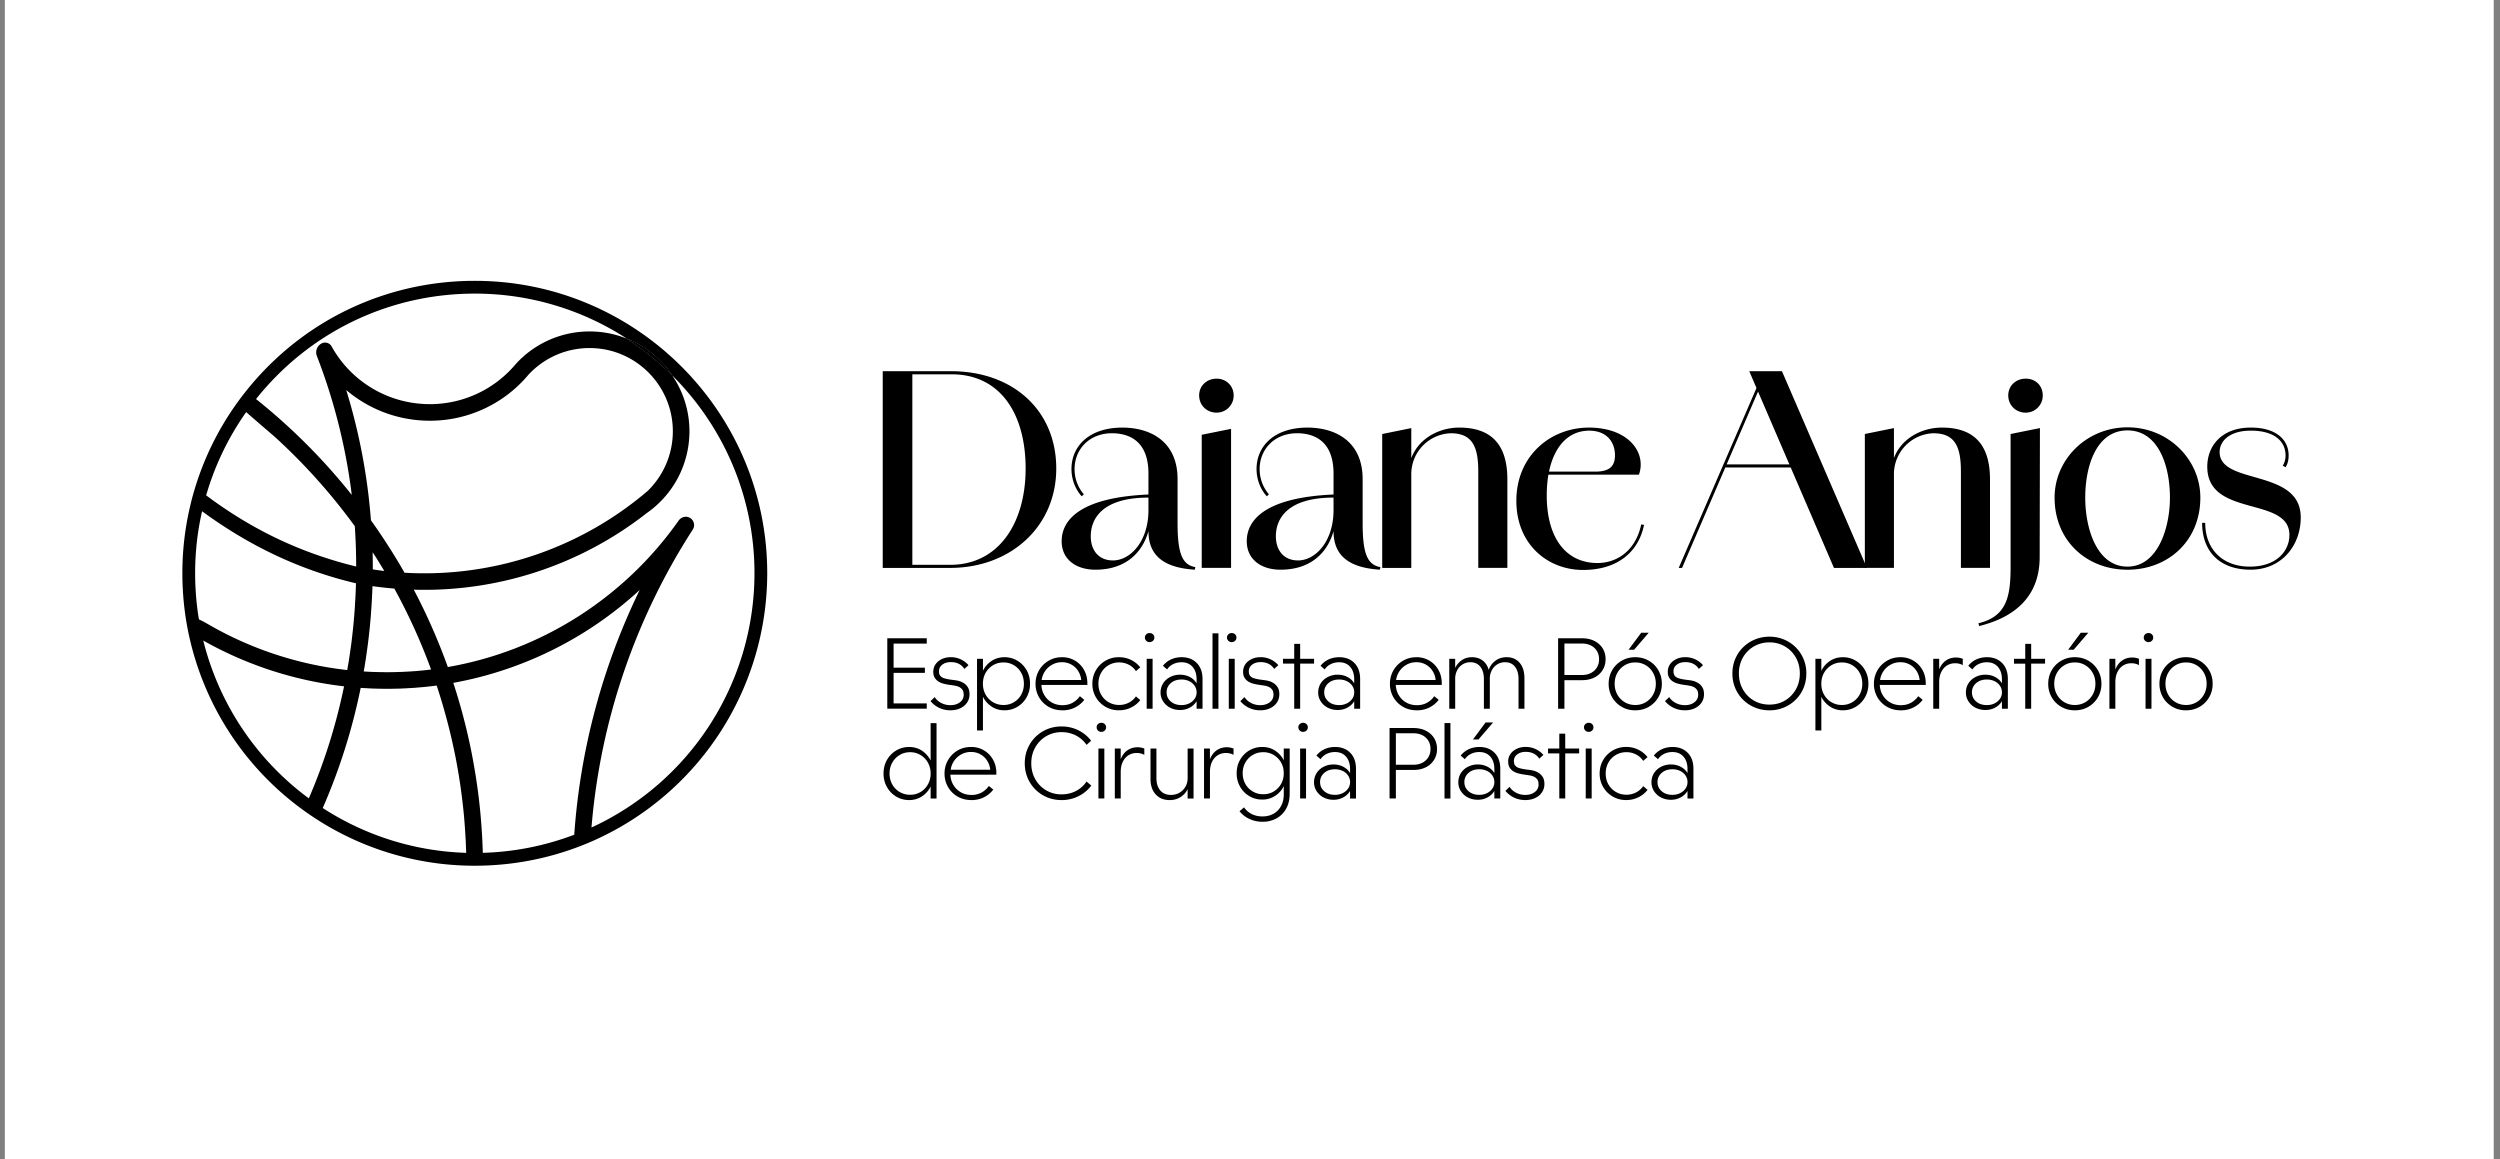 <svg xmlns="http://www.w3.org/2000/svg" width="207" height="96" fill="none"><rect width="100%" height="100%" fill="#808080" stroke="none"/><path fill="#fff" d="M.4 0h206.08v96H.4z"/><g fill="#000" clip-path="url(#a)"><path d="M73.09 30.735h5.65c5.137 0 8.718 3.241 8.718 8.058 0 4.816-3.794 8.23-8.784 8.23H73.09V30.734h.001Zm5.586 16.032c4.03 0 6.246-3.475 6.246-7.973 0-4.497-2.067-7.802-6.14-7.802h-3.24v15.776h3.132l.002-.001Zm9.231-1.962c0-1.855 1.705-3.624 7.184-3.86v.256c-3.945 0-4.776 1.855-4.776 3.199 0 1.173.661 2.004 1.834 2.004 1.45 0 2.942-1.578 2.942-4.158h.234c0 2.517-1.343 4.925-4.627 4.925-1.577 0-2.793-.831-2.793-2.366h.002Zm7.184-.81v-4.797c0-1.961-.874-3.283-2.963-3.326-1.962-.021-3.154 1.365-3.154 2.963 0 .916.361 1.62.767 2.09l-.17.17c-.406-.427-.853-1.237-.853-2.26 0-1.876 1.428-3.411 4.179-3.432 2.558 0 4.605 1.3 4.605 4.263v3.646c0 2.516.385 3.453 1.471 3.645l-.043.212c-2.365-.148-3.836-1.022-3.836-3.177l-.003.003Zm4.199-11.256c0-.789.619-1.386 1.45-1.386.789 0 1.407.597 1.407 1.386a1.41 1.41 0 0 1-1.407 1.428c-.831 0-1.45-.618-1.45-1.428Zm.213 3.26 2.43-.49V47.02h-2.43V35.998 36Zm3.73 8.806c0-1.855 1.705-3.624 7.184-3.86v.256c-3.944 0-4.775 1.855-4.775 3.199 0 1.173.661 2.004 1.834 2.004 1.449 0 2.941-1.578 2.941-4.158h.234c0 2.517-1.343 4.925-4.626 4.925-1.578 0-2.793-.831-2.793-2.366h.001Zm7.184-.81v-4.797c0-1.961-.873-3.283-2.962-3.326-1.962-.021-3.156 1.365-3.156 2.963 0 .916.363 1.62.767 2.09l-.17.17c-.406-.427-.853-1.237-.853-2.26 0-1.876 1.429-3.411 4.179-3.432 2.559 0 4.605 1.3 4.605 4.263v3.646c0 2.516.385 3.453 1.471 3.645l-.042.212c-2.366-.148-3.837-1.022-3.837-3.177l-.002.003Zm4.03-8.059 2.408-.49v11.576h-2.408V35.936Zm7.953 3.071c0-2.047-.512-3.133-2.281-3.133a3.386 3.386 0 0 0-3.262 3.496l-.255.021c0-2.686 2.238-3.987 4.221-3.987 2.365 0 3.987 1.11 3.987 4.285v7.333h-2.409v-8.015h-.001Zm3.154 2.451c0-3.667 2.772-6.055 6.034-6.055 3.305.021 4.755 2.11 4.115 3.902h-8.485v-.255h4.861c1.001 0 1.641-.298 1.641-1.344 0-1.109-.682-2.046-2.132-2.046-2.259 0-3.517 2.217-3.517 5.351 0 3.603 1.641 5.607 4.199 5.607 1.578 0 3.155-.98 3.624-3.199l.234.043c-.49 2.366-2.323 3.73-5.052 3.73-2.899 0-5.522-2.089-5.522-5.734Zm19.987-9.571.171.191-6.438 14.944h-.277l6.544-15.137v.002Zm-2.75 6.565h6.566v.256h-6.566v-.256Zm2.047-7.717h2.708l7.035 16.287h-2.729l-7.014-16.287Z"/><path d="m154.409 35.936 2.409-.49v11.576h-2.409V35.936Zm7.953 3.07c0-2.046-.512-3.132-2.281-3.132a3.386 3.386 0 0 0-3.262 3.496l-.255.021c0-2.686 2.238-3.987 4.221-3.987 2.366 0 3.987 1.11 3.987 4.285v7.333h-2.408v-8.015h-.002Z"/><path d="M163.812 51.606c2.323-.555 2.665-2.174 2.665-4.648V35.936l2.429-.491-.021 10.723c-.021 3.39-2.259 4.988-5.01 5.67l-.063-.234v.002Zm2.472-18.867c0-.789.618-1.386 1.449-1.386.831 0 1.407.597 1.407 1.386a1.41 1.41 0 0 1-1.407 1.428c-.831 0-1.449-.618-1.449-1.428Zm3.836 8.464c0-3.156 2.644-5.82 6.034-5.82 3.39 0 6.034 2.665 6.034 5.82 0 3.602-2.687 5.97-6.034 5.97s-6.034-2.366-6.034-5.97Zm9.551 0c0-2.644-.958-5.565-3.517-5.565s-3.496 2.92-3.496 5.565c0 2.643 1.001 5.713 3.496 5.713s3.517-3.177 3.517-5.713Zm2.666 2.089h.255c0 2.174 1.428 3.624 3.688 3.624 2.259 0 3.283-1.322 3.283-2.623 0-3.24-6.801-1.407-6.801-5.65 0-1.725 1.194-3.24 3.603-3.24 2.174 0 3.133 1.066 3.133 2.302h-.255c0-1.11-.853-2.047-2.878-2.047-1.748 0-2.58.852-2.58 1.77 0 2.772 6.716 1.322 6.716 5.416 0 2.323-1.577 4.327-4.157 4.327s-4.009-1.535-4.009-3.88h.002Zm7.162-5.586c0 .448-.106.746-.255.98l-.234-.127c.107-.17.234-.449.234-.853h.255ZM73.469 52.848h3.268v.44H73.99v1.994h2.59v.433h-2.59v2.525h2.746v.44h-3.268v-5.834.002Zm6.606 5.324c-.134.199-.32.355-.559.47-.24.113-.515.171-.825.171-.333 0-.641-.068-.927-.204a2.06 2.06 0 0 1-.716-.556l.344-.335c.136.212.32.376.551.493.231.117.48.177.748.177.322 0 .585-.08.793-.242a.749.749 0 0 0 .31-.617c0-.207-.047-.362-.143-.466a.78.78 0 0 0-.314-.216 1.213 1.213 0 0 0-.262-.07 8.414 8.414 0 0 0-.33-.053c-.135-.018-.25-.037-.349-.053l-.254-.058a1.532 1.532 0 0 1-.38-.148.992.992 0 0 1-.343-.31c-.096-.136-.143-.316-.143-.539 0-.223.064-.44.192-.621a1.3 1.3 0 0 1 .52-.426c.217-.103.463-.155.735-.155a1.928 1.928 0 0 1 1.47.663l-.343.31c-.244-.376-.618-.564-1.12-.564-.282 0-.518.07-.702.208a.655.655 0 0 0-.278.552c0 .175.041.305.123.392a.635.635 0 0 0 .286.179c.11.033.202.058.278.073.11.021.236.043.38.06l.348.046c.044.006.123.023.242.053.117.03.241.086.375.165.134.079.249.193.348.343.099.15.147.348.147.593 0 .244-.067.483-.2.682l-.002.003Zm.822-3.624h.491v.989c.169-.337.409-.61.719-.813.31-.204.664-.307 1.062-.307s.749.097 1.071.29c.322.193.576.455.764.784.189.33.283.704.283 1.123 0 .42-.094.787-.283 1.12a2.114 2.114 0 0 1-.764.789c-.322.193-.678.29-1.071.29a1.89 1.89 0 0 1-1.062-.307 2.055 2.055 0 0 1-.719-.813v2.787h-.49v-5.934.002Zm.714 2.966a1.662 1.662 0 0 0 1.475.858 1.643 1.643 0 0 0 1.472-.858 1.83 1.83 0 0 0 .22-.9c0-.333-.073-.638-.22-.902a1.643 1.643 0 0 0-1.47-.861c-.322 0-.612.077-.867.232a1.704 1.704 0 0 0-.61.629c-.15.264-.225.565-.225.902 0 .338.075.632.225.9Zm4.422.222a2.19 2.19 0 0 1-.29-1.12 2.178 2.178 0 0 1 1.083-1.908c.33-.194.699-.29 1.108-.29a2.04 2.04 0 0 1 1.826 1.057c.182.323.274.692.274 1.107v.131h-3.808c.017.322.102.61.257.861.155.254.36.453.617.598.255.144.547.217.873.217.327 0 .597-.068.842-.204.245-.136.444-.316.597-.54l.368.303a2.238 2.238 0 0 1-.772.634 2.265 2.265 0 0 1-1.033.232c-.43 0-.813-.097-1.149-.29a2.136 2.136 0 0 1-.793-.788Zm1.106-2.71c-.24.128-.438.303-.593.523a1.74 1.74 0 0 0-.297.755h3.277a1.72 1.72 0 0 0-.266-.764 1.554 1.554 0 0 0-1.335-.708 1.64 1.64 0 0 0-.784.191l-.002.003Zm3.604.47a2.168 2.168 0 0 1 1.913-1.079c.36 0 .693.076 1.002.23.308.151.559.357.756.612l-.36.31a1.56 1.56 0 0 0-.592-.532 1.718 1.718 0 0 0-.797-.188 1.69 1.69 0 0 0-.873.229 1.657 1.657 0 0 0-.617.63c-.15.267-.225.569-.225.906 0 .338.074.638.225.903.15.264.355.472.617.624.261.152.553.23.873.23.29 0 .555-.063.797-.189.241-.124.44-.299.592-.522l.36.31c-.196.256-.448.46-.756.612-.309.152-.642.23-1.002.23a2.168 2.168 0 0 1-2.208-2.199c0-.415.1-.787.295-1.12v.003Zm4.724-2.439a.388.388 0 0 1-.278.111.382.382 0 0 1-.278-.11.356.356 0 0 1-.114-.267c0-.109.038-.198.114-.268a.39.39 0 0 1 .278-.107.39.39 0 0 1 .278.107.353.353 0 0 1 .114.268.352.352 0 0 1-.114.266Zm-.522 1.491h.49v4.134h-.49v-4.134Zm4.624 4.134h-.491v-.621a1.469 1.469 0 0 1-.56.527 1.65 1.65 0 0 1-.812.2c-.3 0-.572-.063-.818-.19a1.5 1.5 0 0 1-.58-.524 1.341 1.341 0 0 1-.213-.74c0-.273.071-.534.213-.755.141-.22.335-.395.58-.522a1.74 1.74 0 0 1 .818-.192c.299 0 .57.064.813.192.243.127.428.3.559.52v-.337c0-.425-.111-.765-.332-1.02-.22-.258-.527-.385-.919-.385-.25 0-.48.052-.69.155-.21.103-.377.25-.503.44l-.343-.302c.175-.223.394-.398.658-.523a2.08 2.08 0 0 1 .895-.188c.518 0 .934.161 1.25.482.316.322.475.762.475 1.323v2.46Zm-.654-1.9a1.124 1.124 0 0 0-.445-.379 1.43 1.43 0 0 0-.641-.138c-.365 0-.663.1-.89.302a.968.968 0 0 0-.344.76c0 .305.114.55.343.752.23.202.526.302.89.302.24 0 .453-.047.642-.142.188-.096.336-.222.445-.38a.91.91 0 0 0 .164-.532.955.955 0 0 0-.164-.544Zm1.48-4.342h.491v6.244h-.491v-6.243Zm1.871.617a.39.39 0 0 1-.279.111.382.382 0 0 1-.278-.11.356.356 0 0 1-.114-.267c0-.109.038-.198.114-.268a.39.39 0 0 1 .278-.107.39.39 0 0 1 .279.107.353.353 0 0 1 .113.268.35.35 0 0 1-.113.266Zm-.523 1.491h.491v4.134h-.491v-4.134Zm3.984 3.624a1.37 1.37 0 0 1-.559.47 1.909 1.909 0 0 1-.826.171c-.332 0-.641-.068-.926-.204a2.054 2.054 0 0 1-.716-.556l.343-.335c.137.212.321.376.552.493.231.117.48.177.747.177.323 0 .585-.08.794-.242a.75.75 0 0 0 .31-.617c0-.207-.047-.362-.143-.466a.783.783 0 0 0-.315-.216 1.216 1.216 0 0 0-.261-.07 8.746 8.746 0 0 0-.331-.053c-.134-.018-.25-.037-.348-.053l-.254-.058a1.538 1.538 0 0 1-.38-.148.983.983 0 0 1-.343-.31c-.096-.136-.143-.316-.143-.539 0-.223.064-.44.191-.621.128-.18.301-.322.52-.426.217-.103.463-.155.735-.155a1.922 1.922 0 0 1 1.471.663l-.343.31c-.245-.376-.619-.564-1.12-.564-.283 0-.518.07-.702.208a.655.655 0 0 0-.278.552c0 .175.041.305.123.392a.632.632 0 0 0 .286.179c.109.033.202.058.278.073.109.021.235.043.38.06l.348.046c.044.006.123.023.241.053.117.03.242.086.375.165.134.079.25.193.348.343.099.15.148.348.148.593 0 .244-.067.483-.201.682l-.001.003Zm1.434-3.223h-.931v-.401h.931v-1.234h.491v1.234h1.152v.4h-1.152v3.736h-.491v-3.735Zm5.458 3.733h-.491v-.621c-.13.217-.317.393-.559.527-.243.134-.514.2-.813.2-.299 0-.571-.063-.817-.19a1.503 1.503 0 0 1-.581-.524 1.343 1.343 0 0 1-.212-.74c0-.273.071-.534.212-.755.142-.22.336-.395.581-.522a1.74 1.74 0 0 1 .817-.192c.299 0 .571.064.813.192.243.127.429.3.559.52v-.337c0-.425-.111-.765-.331-1.02-.22-.258-.527-.385-.919-.385-.251 0-.48.052-.69.155a1.26 1.26 0 0 0-.503.44l-.343-.302c.174-.223.393-.398.657-.523.265-.124.563-.188.895-.188.519 0 .935.161 1.251.482.316.322.474.762.474 1.323v2.46Zm-.653-1.9a1.127 1.127 0 0 0-.446-.379 1.428 1.428 0 0 0-.641-.138c-.364 0-.662.1-.89.302a.967.967 0 0 0-.344.76c0 .305.114.55.344.752.229.202.526.302.89.302a1.4 1.4 0 0 0 .641-.142 1.18 1.18 0 0 0 .446-.38.913.913 0 0 0 .164-.532.958.958 0 0 0-.164-.544Zm3.411.954a2.189 2.189 0 0 1-.29-1.12 2.183 2.183 0 0 1 1.083-1.908c.33-.194.699-.29 1.108-.29a2.04 2.04 0 0 1 1.826 1.057c.183.323.274.692.274 1.107v.131h-3.808c.017.322.102.61.257.861.155.254.36.453.617.598.255.144.547.217.873.217.327 0 .598-.068.842-.204.245-.136.444-.316.597-.54l.368.303a2.24 2.24 0 0 1-.772.634 2.264 2.264 0 0 1-1.033.232c-.43 0-.813-.097-1.149-.29a2.138 2.138 0 0 1-.793-.788Zm1.108-2.71c-.24.128-.438.303-.593.523-.155.22-.255.473-.298.755h3.278a1.725 1.725 0 0 0-.266-.764 1.553 1.553 0 0 0-1.336-.708 1.65 1.65 0 0 0-.784.191l-.001.003Zm3.513-.478h.49v.76a1.59 1.59 0 0 1 .556-.65c.241-.162.516-.242.826-.242.354 0 .65.09.89.273.24.182.409.44.506.772.114-.316.302-.57.564-.76.261-.19.566-.285.914-.285.458 0 .819.155 1.084.466.264.31.396.738.396 1.282v2.517h-.49v-2.46c0-.426-.098-.763-.291-1.014-.193-.25-.469-.375-.829-.375-.234 0-.447.06-.637.176-.191.117-.342.28-.453.486a1.486 1.486 0 0 0-.167.719v2.468h-.491v-2.46c0-.426-.098-.763-.294-1.014-.196-.25-.472-.375-.826-.375-.234 0-.446.06-.636.176a1.25 1.25 0 0 0-.453.486 1.486 1.486 0 0 0-.167.719v2.468h-.491v-4.135l-.001.002Zm9.013-1.7h1.962c.398 0 .743.073 1.037.22.295.147.523.351.687.612.164.262.245.561.245.9 0 .339-.082.638-.245.902a1.66 1.66 0 0 1-.687.617c-.294.148-.639.22-1.037.22h-1.439v2.362h-.523v-5.835.002Zm1.962.434h-1.439v2.608h1.439c.436 0 .782-.123 1.042-.368.258-.245.387-.558.387-.94 0-.38-.129-.692-.387-.935-.258-.242-.606-.363-1.042-.363v-.002Zm2.513 2.214c.193-.333.456-.596.789-.789.332-.193.705-.29 1.119-.29.415 0 .795.097 1.128.29.333.193.596.456.789.789a2.2 2.2 0 0 1 .29 1.12 2.2 2.2 0 0 1-.29 1.12 2.134 2.134 0 0 1-.789.788c-.333.193-.708.29-1.128.29-.419 0-.787-.097-1.119-.29a2.134 2.134 0 0 1-.789-.788 2.189 2.189 0 0 1-.29-1.12c0-.415.097-.787.29-1.12Zm.433 2.018c.15.267.353.477.609.629.257.152.544.23.866.23a1.655 1.655 0 0 0 1.483-.858c.151-.269.225-.568.225-.9 0-.334-.074-.639-.225-.903a1.656 1.656 0 0 0-1.483-.861c-.326 0-.61.077-.866.232a1.707 1.707 0 0 0-.609.629c-.15.264-.225.565-.225.902 0 .338.075.632.225.9Zm1.974-5.124h.621l-1.209 1.406h-.458l1.046-1.406Zm4.997 5.782c-.133.199-.32.355-.559.47-.24.113-.515.171-.825.171-.333 0-.641-.068-.927-.204a2.06 2.06 0 0 1-.715-.556l.343-.335c.137.212.321.376.551.493.231.117.481.177.748.177.322 0 .585-.08.793-.242a.748.748 0 0 0 .31-.617c0-.207-.047-.362-.143-.466a.774.774 0 0 0-.314-.216 1.206 1.206 0 0 0-.262-.07 8.129 8.129 0 0 0-.331-.053 10.948 10.948 0 0 1-.348-.053l-.253-.058a1.524 1.524 0 0 1-.38-.148.994.994 0 0 1-.344-.31c-.095-.136-.143-.316-.143-.539 0-.223.064-.44.192-.621.128-.18.301-.322.52-.426.217-.103.463-.155.735-.155a1.929 1.929 0 0 1 1.471.663l-.344.31c-.244-.376-.618-.564-1.119-.564-.283 0-.519.07-.702.208a.653.653 0 0 0-.278.552c0 .175.041.305.123.392a.634.634 0 0 0 .285.179c.11.033.202.058.278.073.11.021.236.043.38.06l.348.046c.044.006.123.023.242.053.117.03.241.086.375.165.134.079.249.193.348.343.099.15.147.348.147.593 0 .244-.066.483-.2.682l-.002.003Zm2.785-3.607c.155-.371.373-.693.651-.968s.603-.491.977-.646a3.11 3.11 0 0 1 1.205-.233 3.037 3.037 0 0 1 2.174.878 2.999 2.999 0 0 1 .883 2.17c0 .432-.078.831-.233 1.202a2.94 2.94 0 0 1-.65.968 3.035 3.035 0 0 1-2.174.878 3.1 3.1 0 0 1-1.205-.232 2.978 2.978 0 0 1-1.628-1.614 3.08 3.08 0 0 1-.232-1.202c0-.431.077-.83.232-1.201Zm4.12 3.44c.378-.224.677-.53.899-.92.22-.389.331-.83.331-1.32 0-.49-.111-.938-.331-1.324a2.442 2.442 0 0 0-.899-.914 2.49 2.49 0 0 0-1.287-.336 2.51 2.51 0 0 0-1.292.336 2.447 2.447 0 0 0-.902.914 2.623 2.623 0 0 0-.332 1.324c0 .495.111.93.332 1.32.22.39.521.696.902.92.381.223.811.335 1.292.335.48 0 .908-.11 1.287-.336Zm2.521-3.457h.49v.989c.169-.337.409-.61.719-.813.31-.204.664-.307 1.062-.307s.749.097 1.071.29c.323.193.576.455.765.784.188.33.282.704.282 1.123 0 .42-.094.787-.282 1.12a2.115 2.115 0 0 1-.765.789 2.04 2.04 0 0 1-1.071.29c-.393 0-.752-.102-1.062-.307a2.058 2.058 0 0 1-.719-.813v2.787h-.49v-5.934.002Zm.715 2.966a1.661 1.661 0 0 0 1.476.858 1.647 1.647 0 0 0 1.471-.858c.147-.268.22-.567.22-.9 0-.333-.073-.638-.22-.902a1.645 1.645 0 0 0-1.471-.861c-.321 0-.611.077-.866.232a1.71 1.71 0 0 0-.61.629c-.15.264-.225.565-.225.902 0 .338.075.632.225.9Zm4.42.222a2.189 2.189 0 0 1-.29-1.12 2.178 2.178 0 0 1 1.084-1.908c.329-.194.698-.29 1.107-.29a2.04 2.04 0 0 1 1.827 1.057c.182.323.273.692.273 1.107v.131h-3.808c.017.322.102.61.257.861.155.254.36.453.617.598.255.144.547.217.874.217.326 0 .597-.068.841-.204.245-.136.444-.316.598-.54l.367.303a2.23 2.23 0 0 1-1.805.866 2.26 2.26 0 0 1-1.148-.29 2.14 2.14 0 0 1-.794-.788Zm1.108-2.71c-.24.128-.438.303-.593.523a1.74 1.74 0 0 0-.297.755h3.277a1.713 1.713 0 0 0-.266-.764 1.553 1.553 0 0 0-1.335-.708c-.283 0-.546.064-.784.191l-.002.003Zm3.513-.478h.491v.89c.124-.322.308-.568.551-.74.242-.171.525-.257.847-.257.103 0 .202.01.294.03.093.02.18.045.262.077v.523a1.305 1.305 0 0 0-.629-.155c-.245 0-.467.06-.666.179-.199.12-.358.298-.478.535-.12.237-.18.53-.18.878v2.174h-.49v-4.134h-.002Zm6.178 4.134h-.491v-.621c-.13.217-.317.393-.559.527-.243.134-.513.2-.813.2-.299 0-.571-.063-.817-.19a1.503 1.503 0 0 1-.581-.524 1.343 1.343 0 0 1-.212-.74c0-.273.071-.534.212-.755.142-.22.336-.395.581-.522a1.74 1.74 0 0 1 .817-.192c.3 0 .572.064.813.192.243.127.429.3.559.52v-.337c0-.425-.111-.765-.331-1.02-.22-.258-.527-.385-.919-.385-.251 0-.48.052-.69.155a1.26 1.26 0 0 0-.503.44l-.343-.302c.174-.223.393-.398.658-.523a2.08 2.08 0 0 1 .895-.188c.518 0 .934.161 1.25.482.316.322.474.762.474 1.323v2.46Zm-.653-1.9a1.13 1.13 0 0 0-.445-.379 1.436 1.436 0 0 0-.642-.138c-.364 0-.662.1-.89.302a.966.966 0 0 0-.343.76c0 .305.113.55.343.752.229.202.526.302.89.302.24 0 .453-.047.642-.142.188-.096.335-.222.445-.38a.913.913 0 0 0 .164-.532.958.958 0 0 0-.164-.544Zm2.092-1.833h-.931v-.401h.931v-1.234h.491v1.234h1.152v.4h-1.152v3.736h-.491v-3.735Zm2.194.547c.193-.333.456-.596.789-.789a2.19 2.19 0 0 1 1.12-.29c.414 0 .794.097 1.127.29.333.193.596.456.789.789.193.333.29.705.29 1.12 0 .415-.097.787-.29 1.12a2.134 2.134 0 0 1-.789.788c-.333.193-.708.29-1.127.29-.42 0-.787-.097-1.12-.29a2.134 2.134 0 0 1-.789-.788 2.189 2.189 0 0 1-.29-1.12c0-.415.097-.787.29-1.12Zm.433 2.018a1.663 1.663 0 0 0 1.476.859c.322 0 .618-.077.873-.23.257-.152.459-.362.61-.63.15-.267.225-.566.225-.899 0-.332-.075-.638-.225-.902a1.71 1.71 0 0 0-.61-.63 1.652 1.652 0 0 0-.873-.232c-.327 0-.611.078-.866.233a1.71 1.71 0 0 0-.61.629c-.15.264-.225.565-.225.902 0 .338.075.632.225.9Zm1.974-5.124h.622l-1.21 1.406h-.457l1.045-1.406Zm2.369 2.158h.491v.89c.124-.322.308-.568.551-.74.242-.171.525-.257.847-.257.103 0 .202.01.294.03.093.02.18.045.262.077v.523a1.305 1.305 0 0 0-.629-.155c-.245 0-.467.06-.666.179-.199.12-.358.298-.478.535-.12.237-.18.53-.18.878v2.174h-.491v-4.134h-.001Zm3.514-1.491a.387.387 0 0 1-.278.111.382.382 0 0 1-.278-.11.356.356 0 0 1-.114-.267c0-.109.038-.198.114-.268a.39.39 0 0 1 .278-.107c.11 0 .202.035.278.107a.353.353 0 0 1 .114.268.352.352 0 0 1-.114.266Zm-.522 1.491h.49v4.134h-.49v-4.134Zm1.442.948c.193-.333.456-.596.788-.789a2.19 2.19 0 0 1 1.12-.29c.415 0 .795.097 1.128.29.332.193.595.456.788.789.193.333.29.705.29 1.12 0 .415-.097.787-.29 1.12a2.14 2.14 0 0 1-.788.788c-.333.193-.708.29-1.128.29a2.18 2.18 0 0 1-1.12-.29 2.14 2.14 0 0 1-.788-.788 2.19 2.19 0 0 1-.291-1.12c0-.415.098-.787.291-1.12Zm.433 2.018a1.656 1.656 0 0 0 1.475.858 1.656 1.656 0 0 0 1.483-.858c.151-.268.225-.567.225-.9 0-.333-.074-.638-.225-.902a1.656 1.656 0 0 0-1.483-.861c-.327 0-.611.077-.866.232a1.699 1.699 0 0 0-.609.629 1.787 1.787 0 0 0-.225.902c0 .338.074.632.225.9ZM77.547 66.116h-.491v-.99a2.05 2.05 0 0 1-.719.813c-.31.204-.665.307-1.062.307s-.749-.097-1.071-.29a2.117 2.117 0 0 1-.764-.788 2.23 2.23 0 0 1-.283-1.12c0-.415.094-.795.283-1.123a2.12 2.12 0 0 1 .764-.784c.322-.193.678-.29 1.071-.29.394 0 .752.101 1.062.306.31.204.55.476.719.813v-3.096h.49v6.243-.001Zm-.716-2.97a1.705 1.705 0 0 0-.61-.63 1.643 1.643 0 0 0-.865-.233c-.321 0-.611.078-.866.233a1.706 1.706 0 0 0-.61.63c-.15.264-.225.564-.225.902 0 .337.075.632.225.9a1.664 1.664 0 0 0 1.475.858 1.647 1.647 0 0 0 1.476-.859 1.8 1.8 0 0 0 .225-.9 1.81 1.81 0 0 0-.225-.902Zm1.667 2.021a2.189 2.189 0 0 1-.29-1.12 2.18 2.18 0 0 1 1.083-1.908c.33-.193.7-.29 1.108-.29a2.04 2.04 0 0 1 1.826 1.057c.183.324.274.693.274 1.108v.13H78.69c.017.323.102.61.257.862.155.254.36.453.617.597.255.145.547.218.873.218a1.688 1.688 0 0 0 1.439-.744l.368.303a2.238 2.238 0 0 1-.772.634 2.266 2.266 0 0 1-1.033.232c-.43 0-.813-.097-1.149-.29a2.135 2.135 0 0 1-.793-.789Zm1.108-2.709c-.24.128-.438.303-.593.523-.155.22-.255.472-.298.755h3.278a1.72 1.72 0 0 0-.266-.764 1.554 1.554 0 0 0-1.336-.708 1.64 1.64 0 0 0-.784.191l-.001.003Zm6.115 2.059a2.443 2.443 0 0 0 2.187 1.255c.44 0 .84-.096 1.197-.286.357-.19.644-.45.862-.776l.392.336a2.967 2.967 0 0 1-1.05.873 3.067 3.067 0 0 1-1.41.327c-.43 0-.832-.077-1.202-.232a2.98 2.98 0 0 1-1.614-1.614 3.08 3.08 0 0 1-.232-1.202c0-.431.077-.831.232-1.202a2.978 2.978 0 0 1 1.614-1.614c.37-.154.77-.232 1.202-.232.506 0 .974.108 1.4.322.427.216.775.503 1.043.862l-.375.343a2.38 2.38 0 0 0-.862-.769 2.506 2.506 0 0 0-1.197-.285 2.456 2.456 0 0 0-2.187 1.258c-.22.387-.331.825-.331 1.316 0 .49.11.93.331 1.32Zm5.75-4.028a.388.388 0 0 1-.278.11.382.382 0 0 1-.278-.11.357.357 0 0 1-.114-.266c0-.11.038-.2.114-.269a.39.39 0 0 1 .278-.106.39.39 0 0 1 .278.106.354.354 0 0 1 .114.269.352.352 0 0 1-.114.266Zm-.522 1.49h.49v4.135h-.49v-4.135Zm1.355.001h.49v.89c.125-.322.309-.569.552-.74.242-.172.524-.257.846-.257.104 0 .203.009.295.029.093.02.18.045.262.077v.523a1.303 1.303 0 0 0-.63-.155c-.244 0-.466.06-.665.18-.2.12-.359.297-.479.534-.12.237-.179.53-.179.878v2.175h-.49v-4.135h-.002Zm6.521 4.136h-.49v-.77a1.613 1.613 0 0 1-1.496.899c-.48 0-.861-.157-1.148-.47-.286-.313-.429-.74-.429-1.28V61.98h.49v2.45c0 .426.106.763.315 1.014.21.25.506.375.888.375.255 0 .487-.057.694-.176.207-.117.374-.281.498-.49a1.39 1.39 0 0 0 .189-.724v-2.45h.49v4.136Zm.866-4.136h.491v.89c.125-.322.309-.569.552-.74a1.42 1.42 0 0 1 .846-.257c.103 0 .202.009.295.029.093.02.179.045.261.077v.523a1.302 1.302 0 0 0-.629-.155c-.244 0-.466.06-.665.18a1.28 1.28 0 0 0-.479.534c-.12.237-.179.53-.179.878v2.175h-.491v-4.135h-.002Zm7.093 3.742c0 .485-.098.9-.294 1.246a2.03 2.03 0 0 1-.801.796 2.336 2.336 0 0 1-1.144.278 2.54 2.54 0 0 1-1.099-.237 2.19 2.19 0 0 1-.813-.637l.376-.319c.158.234.369.418.633.552.265.134.562.2.895.2.333 0 .647-.074.912-.224.264-.15.471-.362.621-.637.151-.275.225-.596.225-.96v-.687a2.017 2.017 0 0 1-.719.808 1.9 1.9 0 0 1-1.062.303 2.06 2.06 0 0 1-1.071-.286 2.092 2.092 0 0 1-.764-.781 2.203 2.203 0 0 1-.283-1.115c0-.414.094-.784.283-1.111.188-.327.442-.585.764-.776.322-.19.678-.286 1.071-.286.394 0 .753.1 1.062.302.31.202.551.468.719.801v-.972h.491v3.742h-.002Zm-.714-2.59a1.668 1.668 0 0 0-1.475-.85c-.321 0-.611.076-.866.23-.257.151-.459.36-.61.62-.15.262-.224.56-.224.891 0 .332.074.63.224.89a1.666 1.666 0 0 0 1.476.85c.322.002.611-.074.866-.228.255-.152.459-.36.609-.621.151-.262.225-.558.225-.89 0-.334-.074-.63-.225-.891Zm2.104-2.643a.385.385 0 0 1-.278.11.382.382 0 0 1-.278-.11.356.356 0 0 1-.114-.266c0-.11.038-.2.114-.269a.39.39 0 0 1 .278-.106.39.39 0 0 1 .278.106.354.354 0 0 1 .114.269.352.352 0 0 1-.114.266Zm-.524 1.49h.491v4.135h-.491v-4.135Zm4.626 4.137h-.491v-.622a1.47 1.47 0 0 1-.559.527 1.655 1.655 0 0 1-.813.201 1.76 1.76 0 0 1-.818-.191 1.5 1.5 0 0 1-.58-.523 1.344 1.344 0 0 1-.213-.74c0-.274.072-.535.213-.755a1.5 1.5 0 0 1 .58-.523c.245-.128.519-.192.818-.192.299 0 .571.064.813.192.243.128.428.3.559.52v-.336c0-.426-.111-.766-.331-1.021-.221-.257-.528-.385-.92-.385-.25 0-.48.052-.689.155a1.26 1.26 0 0 0-.503.44l-.344-.301c.175-.224.394-.398.658-.523.265-.125.562-.189.895-.189.518 0 .935.161 1.251.482.316.322.474.763.474 1.324v2.46Zm-.654-1.901a1.117 1.117 0 0 0-.445-.38 1.428 1.428 0 0 0-.641-.138c-.365 0-.663.1-.89.302a.967.967 0 0 0-.344.76c0 .305.114.55.344.752.229.202.525.302.89.302.24 0 .453-.047.641-.143.189-.095.336-.221.445-.38a.906.906 0 0 0 .164-.531.95.95 0 0 0-.164-.544Zm3.433-3.935h1.962c.398 0 .743.074 1.037.221.295.147.523.351.687.612.164.262.245.561.245.9 0 .339-.082.638-.245.902a1.66 1.66 0 0 1-.687.617c-.294.148-.639.22-1.037.22h-1.439v2.362h-.523v-5.835.002Zm1.962.434h-1.439v2.607h1.439c.436 0 .782-.123 1.042-.368.258-.244.387-.557.387-.939 0-.381-.129-.693-.387-.936-.258-.241-.606-.363-1.042-.363v-.001Zm2.588-.842h.491v6.244h-.491v-6.244Zm4.618 6.243h-.491v-.621c-.13.217-.317.394-.559.527-.243.134-.513.2-.813.2-.299 0-.571-.063-.817-.19a1.504 1.504 0 0 1-.581-.523 1.343 1.343 0 0 1-.212-.74c0-.274.071-.535.212-.755.142-.22.336-.396.581-.523a1.74 1.74 0 0 1 .817-.192c.3 0 .572.064.813.192.243.127.429.3.559.52v-.336c0-.426-.11-.766-.331-1.021-.22-.257-.527-.385-.919-.385-.251 0-.48.052-.69.155a1.26 1.26 0 0 0-.503.44l-.343-.302c.175-.223.393-.398.658-.522.264-.125.562-.189.895-.189.518 0 .934.161 1.25.482.316.322.474.763.474 1.323v2.46Zm-.653-1.9a1.13 1.13 0 0 0-.445-.38 1.434 1.434 0 0 0-.642-.139c-.364 0-.662.1-.89.303a.97.97 0 0 0-.343.76c0 .305.114.55.343.752.229.202.526.302.89.302.241 0 .453-.047.642-.143.188-.096.335-.222.445-.38a.913.913 0 0 0 .164-.531.958.958 0 0 0-.164-.544Zm-.564-4.393h.622l-1.21 1.405h-.457l1.045-1.405Zm4.669 5.781c-.133.2-.32.356-.559.47-.24.114-.515.172-.825.172-.333 0-.641-.069-.927-.204a2.058 2.058 0 0 1-.715-.556l.343-.336c.137.213.321.377.552.494.231.117.48.176.747.176.322 0 .585-.08.793-.242a.748.748 0 0 0 .31-.616c0-.207-.047-.362-.142-.467a.784.784 0 0 0-.315-.216 1.204 1.204 0 0 0-.261-.07 8.331 8.331 0 0 0-.332-.053 11.244 11.244 0 0 1-.348-.053l-.253-.058a1.542 1.542 0 0 1-.38-.147.995.995 0 0 1-.344-.31c-.095-.137-.142-.316-.142-.54 0-.223.063-.44.191-.62s.301-.323.52-.426c.217-.104.463-.155.735-.155a1.929 1.929 0 0 1 1.471.662l-.343.31c-.245-.375-.619-.564-1.12-.564-.283 0-.518.07-.702.209a.653.653 0 0 0-.278.551c0 .175.041.306.123.392a.634.634 0 0 0 .285.18c.11.033.203.057.278.072.11.022.236.043.38.061l.348.046c.044.006.123.023.242.053.117.03.241.085.375.164.134.08.249.193.348.344.099.15.148.347.148.592s-.067.483-.201.682l-.002.003Zm1.435-3.223h-.932v-.4h.932v-1.234h.491v1.233h1.151v.402h-1.151v3.734h-.491v-3.734Zm2.714-1.891a.389.389 0 0 1-.278.11.38.38 0 0 1-.278-.11.356.356 0 0 1-.114-.266c0-.11.038-.2.114-.269a.388.388 0 0 1 .278-.106.39.39 0 0 1 .278.106.354.354 0 0 1 .114.269.352.352 0 0 1-.114.266Zm-.525 1.49h.491v4.135h-.491v-4.135Zm1.447.949a2.167 2.167 0 0 1 1.913-1.08 2.217 2.217 0 0 1 1.758.843l-.36.31a1.562 1.562 0 0 0-.593-.532 1.716 1.716 0 0 0-.796-.189c-.322 0-.613.076-.874.23a1.665 1.665 0 0 0-.617.629c-.15.267-.225.57-.225.907 0 .337.075.638.225.903.151.264.356.472.617.624.261.152.553.23.874.23.289 0 .554-.063.796-.189.242-.124.441-.3.593-.523l.36.31c-.196.257-.449.46-.757.613a2.23 2.23 0 0 1-1.001.23 2.167 2.167 0 0 1-2.208-2.199c0-.415.099-.788.295-1.12v.003Zm7.47 3.188h-.491v-.622a1.47 1.47 0 0 1-.559.527 1.655 1.655 0 0 1-.813.201c-.3 0-.572-.064-.818-.191a1.5 1.5 0 0 1-.58-.523 1.344 1.344 0 0 1-.213-.74c0-.274.072-.535.213-.755a1.5 1.5 0 0 1 .58-.523 1.74 1.74 0 0 1 .818-.192c.299 0 .571.064.813.192.243.128.428.3.559.52v-.336c0-.426-.111-.766-.331-1.021-.221-.257-.528-.385-.92-.385-.25 0-.48.052-.689.155a1.26 1.26 0 0 0-.503.44l-.344-.301c.175-.224.394-.398.658-.523.265-.125.562-.189.895-.189.518 0 .935.161 1.251.482.316.322.474.763.474 1.324v2.46Zm-.654-1.901a1.117 1.117 0 0 0-.445-.38 1.428 1.428 0 0 0-.641-.138c-.365 0-.663.1-.891.302a.969.969 0 0 0-.343.76c0 .305.114.55.343.752.23.202.526.302.891.302.24 0 .453-.047.641-.143.189-.095.336-.221.445-.38a.906.906 0 0 0 .164-.531.95.95 0 0 0-.164-.544ZM51.9 28.038a23.308 23.308 0 0 1 3.76 3.045 8.259 8.259 0 0 0-3.76-3.045Z"/><path d="M39.312 23.253c-7.415 0-14.318 3.328-18.94 9.13-.028.036-.06.074-.086.11-.24.3-.465.6-.668.889-.022.026-.04.053-.058.079a23.997 23.997 0 0 0-3.445 7.055c-.127.404-.243.846-.361 1.35a24.118 24.118 0 0 0-.654 5.601c0 1.21.09 2.436.272 3.653a24.214 24.214 0 0 0 10.849 16.717 24.135 24.135 0 0 0 13.78 3.835 24.204 24.204 0 0 0 9.14-2.067 24.254 24.254 0 0 0 14.386-22.138c.002-13.353-10.862-24.214-24.215-24.214Zm-22.185 17.57a22.963 22.963 0 0 1 3.257-6.701c.899.796 2.28 1.965 2.412 2.088a48.955 48.955 0 0 1 6.581 7.358c.003.061.008.119.014.183 0 .024.003.05.003.071.01.154.018.31.026.464.01.142.015.291.021.434a.759.759 0 0 1 .005.1c.004.117.013.23.015.347v.071l.014.376v.042l.004.24c.005.058.005.117.005.178l.003.143c.003.22.004.439.004.656v.035c-5.72-1.392-9.702-3.867-12.424-5.895.018-.064.039-.128.057-.189l.003-.001Zm14.061 7.757c.011 0 .019.003.026.003.064.004.125.015.19.024.014.003.026.003.04.005l.168.02c.075.005.143.016.215.022.004.003.013.003.02.003.118.014.23.026.35.037.15.015.304.028.455.042a48.318 48.318 0 0 1 3.042 6.701c-.096.008-.189.021-.283.032-.082.01-.158.021-.24.026a5.698 5.698 0 0 1-.328.032c-.18.018-.365.035-.547.047-.082.004-.167.013-.251.018-.064.003-.125.008-.188.01-.096.005-.193.014-.29.016-.039.003-.074.003-.113.007l-.193.008c-.056 0-.11.003-.167.003a2.957 2.957 0 0 1-.2.008c-.019.003-.04.003-.058.003-.111.003-.22.007-.332.007-.15.003-.3.003-.454.003-.428 0-.857-.01-1.285-.025-.212-.011-.426-.019-.646-.037l.007-.043a.796.796 0 0 0 .011-.071l.014-.068c.01-.067.024-.13.032-.196l.01-.058c.021-.122.04-.243.058-.365.046-.267.082-.536.118-.804.019-.135.04-.27.057-.404l.053-.404c.018-.153.04-.311.056-.465a9.12 9.12 0 0 0 .035-.336c.018-.138.032-.275.047-.413.01-.13.024-.254.035-.381.014-.143.026-.29.037-.432a9.42 9.42 0 0 0 .031-.41 43.562 43.562 0 0 0 .097-1.623l.007-.143.013-.296.003-.14v-.01h.005c.117.015.23.035.343.05v-.003Zm-.337-2.861c.021.031.043.06.06.095.065.096.125.193.19.292.081.126.163.257.24.386.06.093.116.182.171.278.103.167.207.336.307.506-.01 0-.018-.003-.029-.003a66.693 66.693 0 0 1-.444-.056h-.004c-.026-.005-.056-.011-.082-.014a5.6 5.6 0 0 1-.211-.029c-.043-.008-.087-.014-.133-.021a.254.254 0 0 1-.047-.006c0-.31-.003-.619-.007-.933 0-.111-.003-.228-.005-.342 0-.053 0-.1-.003-.154h-.003Zm2.636 1.697c-.118-.211-.24-.426-.364-.635-.085-.148-.175-.29-.26-.434l-.085-.142-.25-.404a15.293 15.293 0 0 0-.128-.204c-.076-.125-.157-.246-.236-.37a45.937 45.937 0 0 0-1.45-2.145 49.318 49.318 0 0 0-.724-5.456 49.262 49.262 0 0 0-1.322-5.33 10.677 10.677 0 0 0 6.462 2.53 10.628 10.628 0 0 0 8.58-3.745l.015-.02a6.884 6.884 0 0 1 5.386-2.236c3.798.158 6.755 3.385 6.594 7.18a6.889 6.889 0 0 1-2.079 4.645 28.474 28.474 0 0 1-19.709 6.794 12.722 12.722 0 0 1-.431-.025l.001-.003Zm-17.07 3.545a23.986 23.986 0 0 1-.26-3.495c0-1.74.192-3.465.575-5.134 2.892 2.12 7.092 4.634 12.742 5.965-.007.267-.015.518-.028.764-.011.294-.026.59-.048.883-.004.148-.015.293-.025.442a9.588 9.588 0 0 1-.032.414c0 .025-.003.056-.005.082 0 .018-.004.04-.004.057-.008.108-.015.22-.03.332-.007.135-.02.27-.034.4 0 .014-.005.028-.005.042-.018.199-.036.393-.06.59v.024c-.003.013-.003.025-.008.035-.015.164-.035.33-.056.493a.484.484 0 0 0-.005.067c-.024.183-.046.371-.071.553 0 .011-.005.015-.005.025-.018.14-.036.278-.058.414-.015.125-.036.25-.053.371-.021.135-.042.265-.06.4-.022.132-.043.264-.067.396-.025.136-.046.265-.069.4a29.513 29.513 0 0 1-11.575-3.828 9.216 9.216 0 0 0-.704-.37l-.053-.32-.003-.002Zm.414 2.077a30.912 30.912 0 0 0 11.657 3.79 47.9 47.9 0 0 1-2.917 9.277 23.19 23.19 0 0 1-8.74-13.067Zm9.962 13.91c-.025-.015-.047-.028-.069-.045a49.34 49.34 0 0 0 3.14-9.94v-.008h.002c.075.008.143.01.215.015.211.014.424.024.624.035a29.663 29.663 0 0 0 1.34.026h.294c.097 0 .196-.005.293-.005.097-.003.199-.004.296-.004.096-.003.193-.008.289-.01.097-.005.199-.011.3-.014.065-.004.128-.005.194-.011.007 0 .018-.003.029-.003.118-.005.24-.014.361-.019.119-.007.236-.015.357-.025.016-.003.032-.003.053-.008h.019c.053-.003.106-.004.158-.014.146-.01.293-.024.442-.036.172-.018.343-.036.514-.056.168-.022.338-.04.504-.064 0 0 .003 0 .005-.003.047.14.095.281.138.42a36.984 36.984 0 0 1 .308.991c.003.005.003.008.003.014.058.189.146.497.2.689a47.581 47.581 0 0 1 .852 3.508.793.793 0 0 1 .029.147c.013.05.024.104.035.157.034.178.068.35.097.526.045.232.086.465.124.7.014.067.022.132.032.196.035.178.058.354.085.532.032.178.057.354.08.532v.003c.013.074.024.153.031.228.005.01.005.02.005.031a51.25 51.25 0 0 1 .263 2.308l.007.109c.011.118.022.232.026.346a6.066 6.066 0 0 1 .029.392c.021.267.036.535.05.8.008.064.01.128.014.194.004.164.014.325.018.486.008.121.01.243.014.365.004.06.004.121.007.182a23.11 23.11 0 0 1-11.81-3.667h.003Zm20.755 2.166a23.076 23.076 0 0 1-7.573 1.5v-.072c-.01-.286-.02-.568-.034-.854-.004-.046-.004-.093-.005-.138a47.125 47.125 0 0 0-.096-1.471l-.04-.492a50.797 50.797 0 0 0-.157-1.518c-.019-.143-.035-.29-.056-.433-.019-.161-.043-.326-.064-.487l-.076-.52-.069-.45c-.053-.326-.108-.646-.164-.971a70.837 70.837 0 0 0-.179-.953c-.032-.164-.068-.328-.1-.492-.064-.283-.125-.572-.19-.857-.03-.14-.067-.282-.097-.418-.037-.158-.077-.315-.115-.468-.024-.098-.047-.2-.074-.292a39.051 39.051 0 0 0-.375-1.389 23.21 23.21 0 0 0-.193-.656c-.064-.218-.13-.432-.2-.65-.01-.031-.02-.068-.031-.1l-.085-.26-.04-.12c0-.002-.003-.004-.003-.013h.008a30.916 30.916 0 0 0 15.428-7.691 55.085 55.085 0 0 0-5.42 20.263v.002Zm1.427-.598a53.594 53.594 0 0 1 8.385-24.665.689.689 0 0 0-.26-.986c-.312-.169-.704-.05-.91.24-4.51 6.414-11.414 10.794-19.11 12.125a49.793 49.793 0 0 0-2.818-6.404h.016a29.834 29.834 0 0 0 19.221-6.303l.013-.01.019-.016a7.698 7.698 0 0 0 1.002-.82h.003l.03-.03a8.192 8.192 0 0 0 1.795-2.549 8.32 8.32 0 0 0 .718-3.034 8.197 8.197 0 0 0-1.421-4.981 23.47 23.47 0 0 0-3.76-3.045 8.193 8.193 0 0 0-2.73-.587 8.255 8.255 0 0 0-6.467 2.696l-.036.043a9.26 9.26 0 0 1-7.479 3.264 9.28 9.28 0 0 1-7.723-4.761.62.62 0 0 0-.781-.281.833.833 0 0 0-.444 1.066 48.245 48.245 0 0 1 2.889 11.501 49.889 49.889 0 0 0-7.927-7.937c4.424-5.55 11.023-8.731 18.112-8.731A23.03 23.03 0 0 1 51.9 28.038a8.258 8.258 0 0 1 3.76 3.045c4.205 4.192 6.811 9.987 6.811 16.384a23.19 23.19 0 0 1-13.496 21.05Z"/><path d="M51.9 28.038a23.308 23.308 0 0 1 3.76 3.045 8.259 8.259 0 0 0-3.76-3.045Z"/></g><defs><clipPath id="a"><path fill="#fff" d="M15.099 23.253H190.5V71.68H15.099z"/></clipPath></defs></svg>
